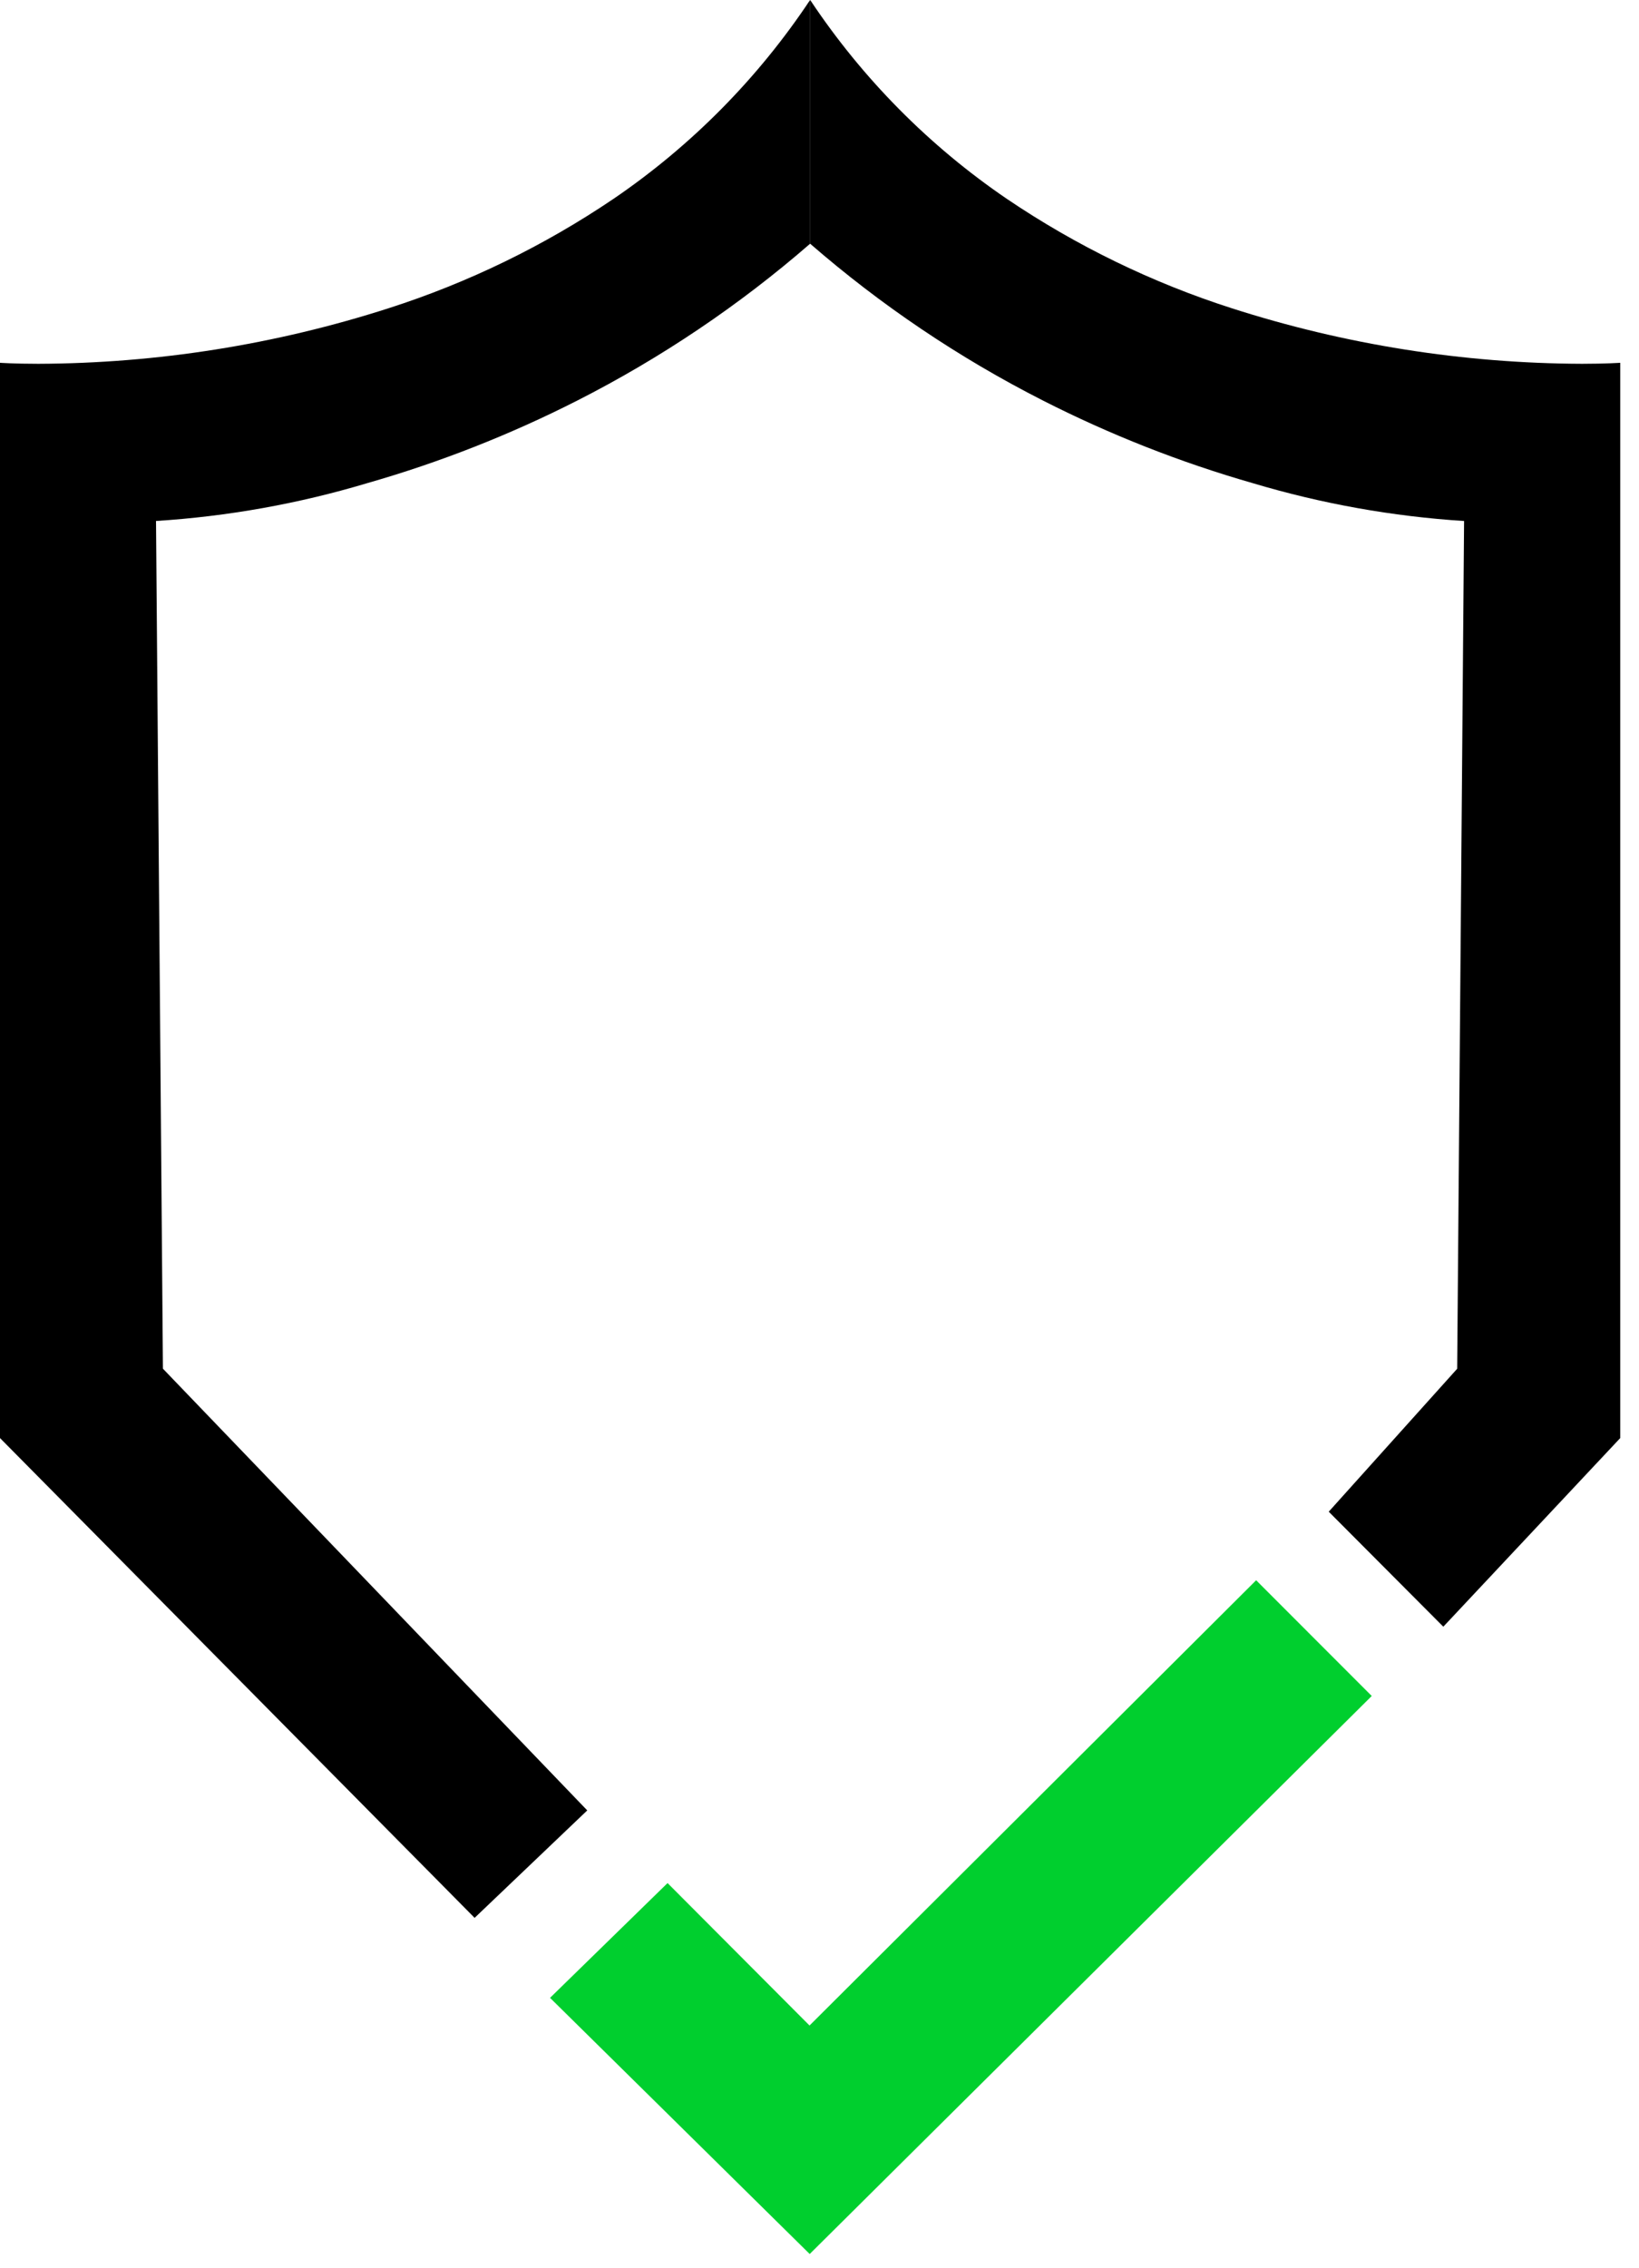 <svg width="47" height="65" viewBox="0 0 47 65" fill="none" xmlns="http://www.w3.org/2000/svg">
<path d="M13.61 54.958L0 41.209V10.396C0 10.396 0.396 10.425 1.096 10.425C4.507 10.413 7.896 9.876 11.143 8.833C13.429 8.1 15.599 7.045 17.588 5.701C19.819 4.183 21.735 2.247 23.23 0V6.985C21.198 8.749 18.957 10.257 16.559 11.476C14.629 12.457 12.609 13.251 10.528 13.846C8.558 14.436 6.527 14.799 4.474 14.929L4.672 39.221L16.84 51.879L13.61 54.958ZM41.385 46.611L38.103 43.319L41.786 39.223L41.984 14.93C39.932 14.799 37.902 14.436 35.933 13.848C33.852 13.252 31.833 12.457 29.904 11.476C27.505 10.257 25.265 8.749 23.233 6.985V0C24.728 2.247 26.645 4.183 28.876 5.701C30.865 7.045 33.035 8.1 35.321 8.833C38.568 9.876 41.956 10.413 45.367 10.425C46.055 10.425 46.459 10.396 46.462 10.396V41.209L41.392 46.611H41.385Z" fill="black"/>
<path d="M15.773 57.25L19.143 53.961L23.214 58.043L36.021 45.284L39.336 48.6L23.219 64.591L15.773 57.25Z" fill="#00CF2E"/>
</svg>
